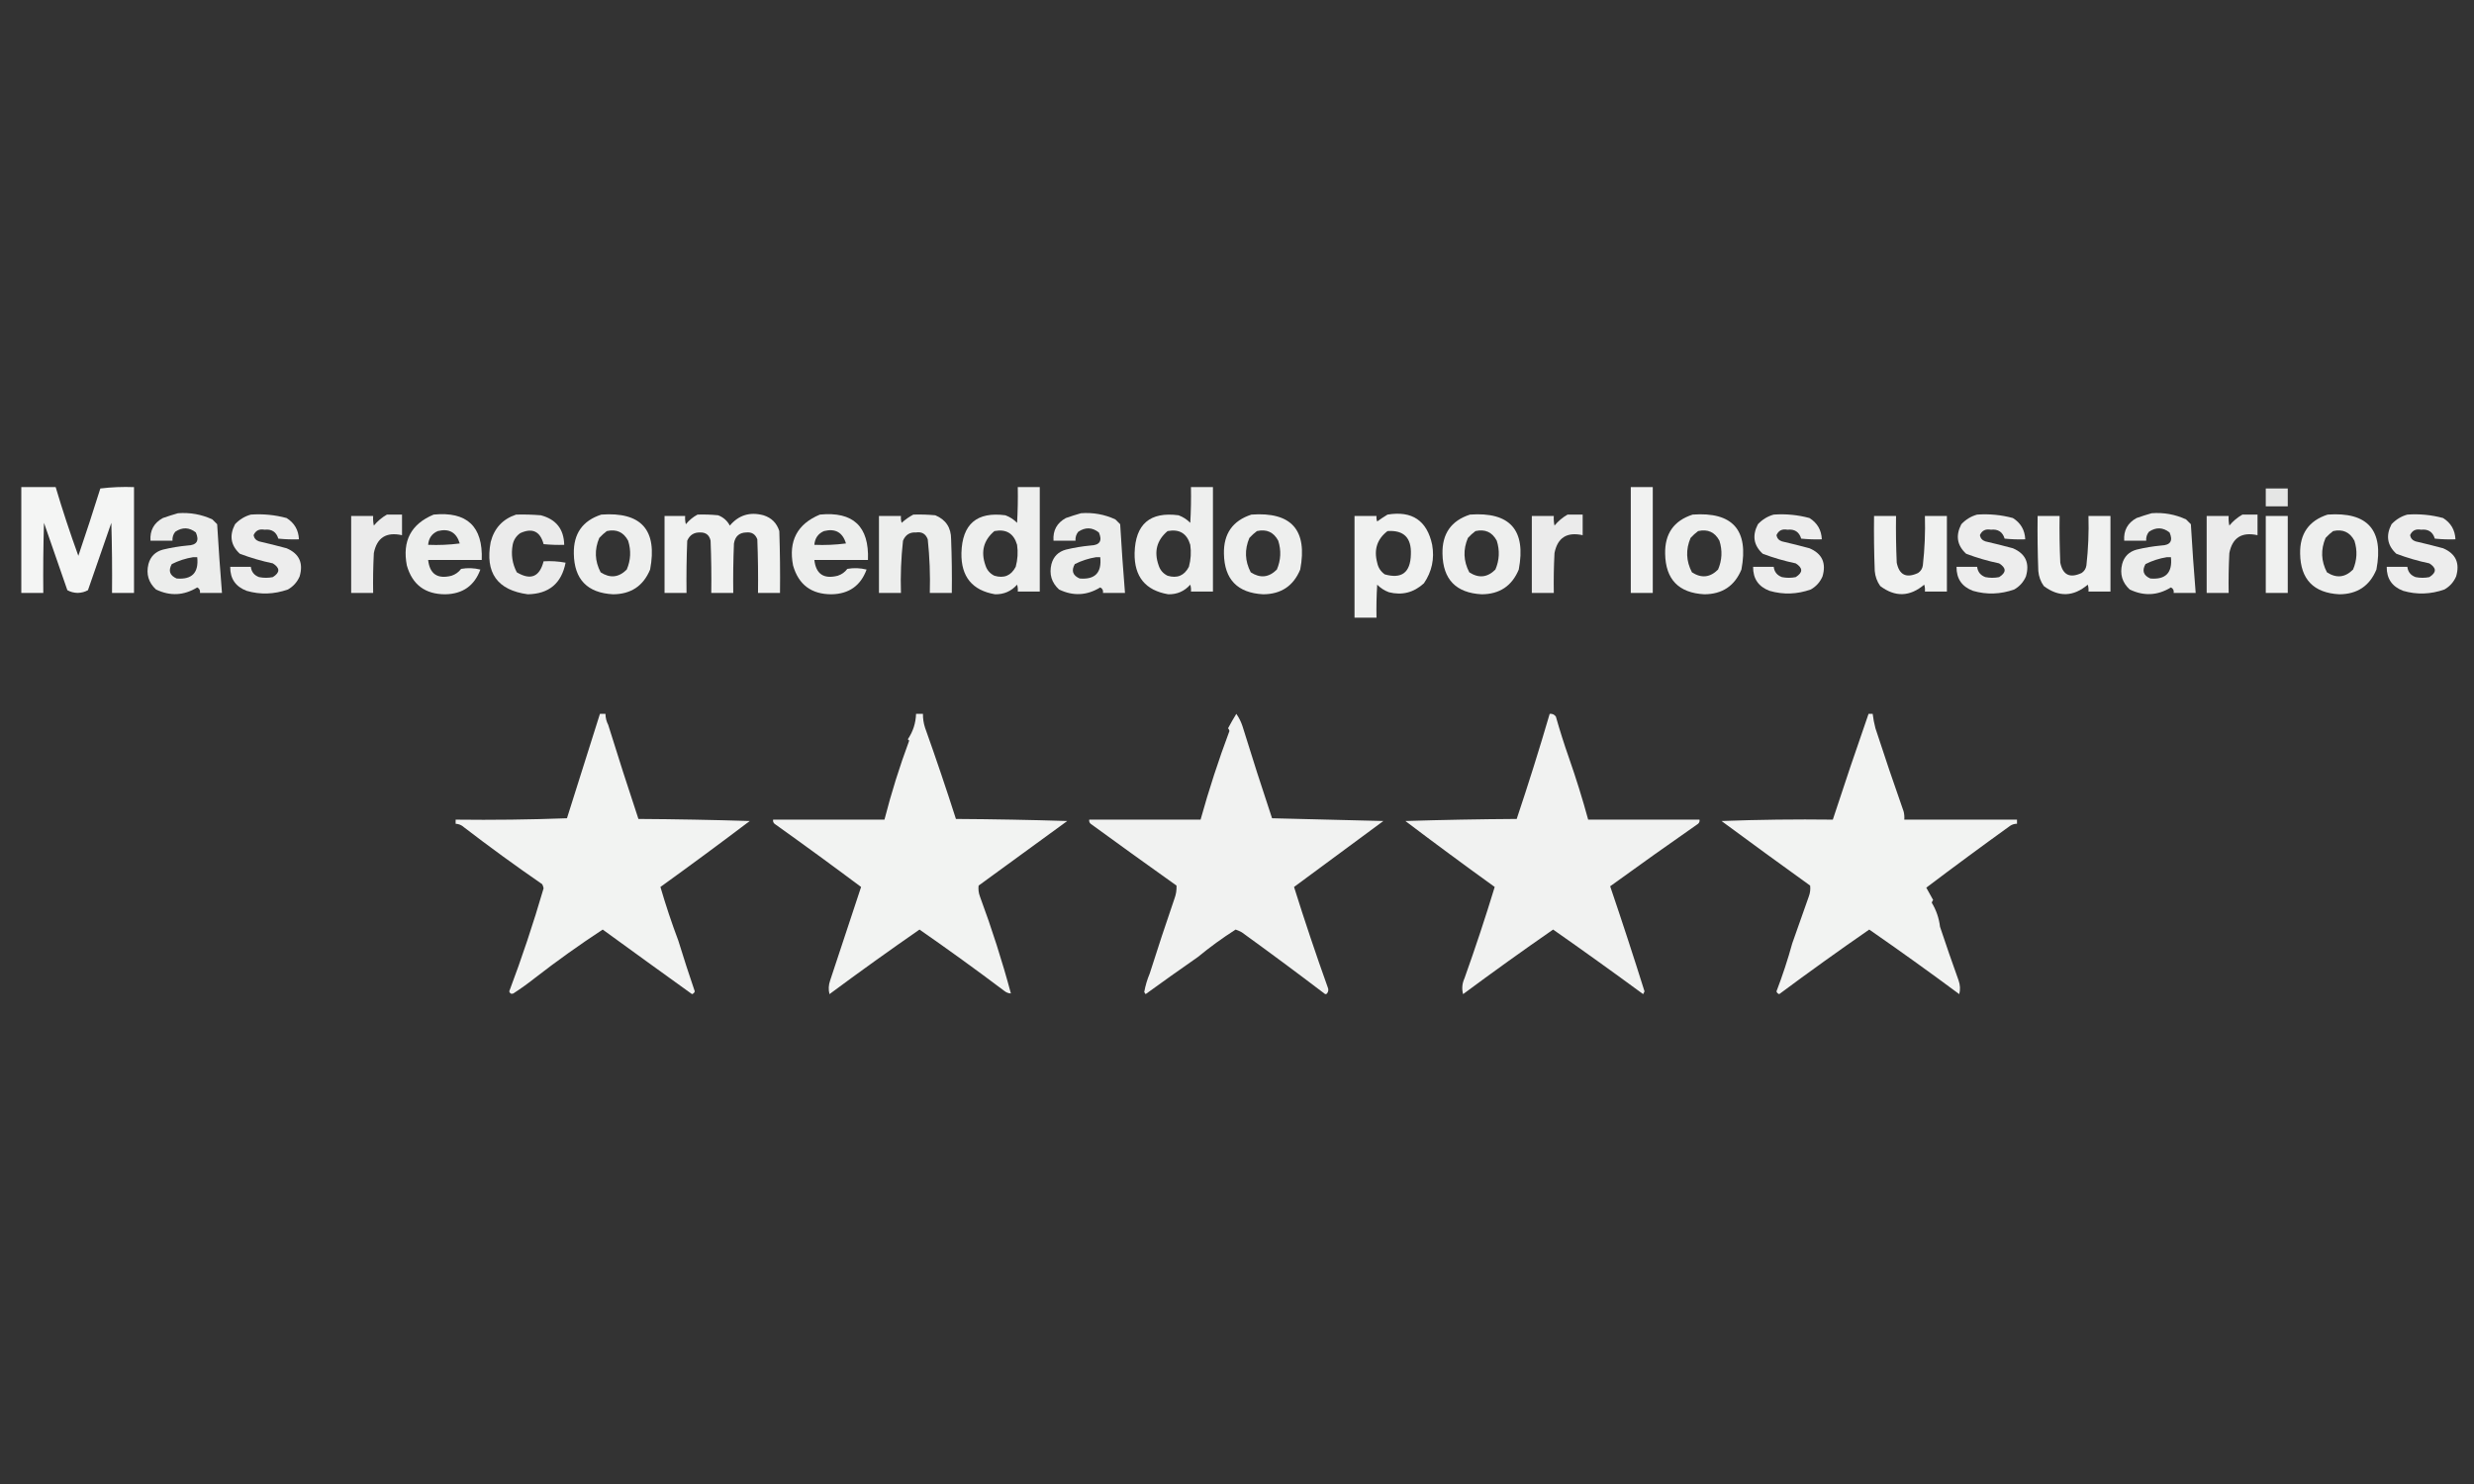 <?xml version="1.0" encoding="UTF-8"?>
<!DOCTYPE svg PUBLIC "-//W3C//DTD SVG 1.1//EN" "http://www.w3.org/Graphics/SVG/1.1/DTD/svg11.dtd">
<svg xmlns="http://www.w3.org/2000/svg" version="1.1" width="1800px" height="1080px" style="shape-rendering:geometricPrecision; text-rendering:geometricPrecision; image-rendering:optimizeQuality; fill-rule:evenodd; clip-rule:evenodd" xmlns:xlink="http://www.w3.org/1999/xlink">
<rect width="100%" height="100%" fill="#333333" stroke="none"/>
<g><path style="opacity:0.951" fill="#fefffe" d="M 15.5,354.5 C 23.833,354.5 32.167,354.5 40.5,354.5C 45.494,371.315 50.994,387.982 57,404.5C 62.531,388.24 67.865,371.906 73,355.5C 81.081,354.518 89.248,354.184 97.5,354.5C 97.5,380.167 97.5,405.833 97.5,431.5C 92.167,431.5 86.833,431.5 81.5,431.5C 81.667,414.497 81.5,397.497 81,380.5C 75.333,396.833 69.667,413.167 64,429.5C 61.788,430.76 59.288,431.426 56.5,431.5C 53.712,431.426 51.212,430.76 49,429.5C 43.333,413.167 37.667,396.833 32,380.5C 31.5,397.497 31.333,414.497 31.5,431.5C 26.167,431.5 20.833,431.5 15.5,431.5C 15.5,405.833 15.5,380.167 15.5,354.5 Z"/></g>
<g><path style="opacity:0.919" fill="#fefffe" d="M 740.5,354.5 C 745.833,354.5 751.167,354.5 756.5,354.5C 756.5,379.833 756.5,405.167 756.5,430.5C 751.167,430.5 745.833,430.5 740.5,430.5C 740.66,428.801 740.494,427.134 740,425.5C 735.768,430.281 730.435,432.615 724,432.5C 707.365,429.678 699.199,419.678 699.5,402.5C 700.029,381.415 710.696,372.249 731.5,375C 734.759,376.211 737.592,378.044 740,380.5C 740.5,371.84 740.666,363.173 740.5,354.5 Z M 723.5,386.5 C 732.082,384.87 737.582,388.204 740,396.5C 740.772,401.904 740.439,407.238 739,412.5C 735.677,418.908 730.511,421.075 723.5,419C 720.272,417.437 718.105,414.937 717,411.5C 713.444,401.488 715.611,393.155 723.5,386.5 Z"/></g>
<g><path style="opacity:0.919" fill="#fefffe" d="M 866.5,354.5 C 871.833,354.5 877.167,354.5 882.5,354.5C 882.5,379.833 882.5,405.167 882.5,430.5C 877.167,430.5 871.833,430.5 866.5,430.5C 866.66,428.801 866.494,427.134 866,425.5C 861.768,430.281 856.435,432.615 850,432.5C 833.365,429.678 825.199,419.678 825.5,402.5C 826.029,381.415 836.696,372.249 857.5,375C 860.759,376.211 863.592,378.044 866,380.5C 866.5,371.84 866.666,363.173 866.5,354.5 Z M 849.5,386.5 C 858.082,384.87 863.582,388.204 866,396.5C 866.772,401.904 866.439,407.238 865,412.5C 861.677,418.908 856.511,421.075 849.5,419C 846.272,417.437 844.105,414.937 843,411.5C 839.444,401.488 841.611,393.155 849.5,386.5 Z"/></g>
<g><path style="opacity:0.934" fill="#fefffe" d="M 1186.5,354.5 C 1191.83,354.5 1197.17,354.5 1202.5,354.5C 1202.5,380.167 1202.5,405.833 1202.5,431.5C 1197.17,431.5 1191.83,431.5 1186.5,431.5C 1186.5,405.833 1186.5,380.167 1186.5,354.5 Z"/></g>
<g><path style="opacity:0.877" fill="#fefffe" d="M 1648.5,355.5 C 1653.83,355.5 1659.17,355.5 1664.5,355.5C 1664.5,359.833 1664.5,364.167 1664.5,368.5C 1659.17,368.5 1653.83,368.5 1648.5,368.5C 1648.5,364.167 1648.5,359.833 1648.5,355.5 Z"/></g>
<g><path style="opacity:0.913" fill="#fefffe" d="M 129.5,373.5 C 138.253,372.847 146.586,374.347 154.5,378C 155.667,379.167 156.833,380.333 158,381.5C 158.975,398.144 160.141,414.811 161.5,431.5C 156.167,431.5 150.833,431.5 145.5,431.5C 145.778,429.654 145.111,428.32 143.5,427.5C 133.785,433.458 123.785,433.958 113.5,429C 108.048,423.972 106.215,417.806 108,410.5C 109.474,405.026 112.974,401.526 118.5,400C 124.426,398.568 130.426,397.568 136.5,397C 143.175,396.755 145.175,393.589 142.5,387.5C 137.662,383.704 132.662,383.538 127.5,387C 125.984,388.897 125.317,391.064 125.5,393.5C 120.167,393.5 114.833,393.5 109.5,393.5C 108.965,386.069 111.965,380.569 118.5,377C 122.254,375.691 125.921,374.525 129.5,373.5 Z M 140.5,405.5 C 141.5,405.5 142.5,405.5 143.5,405.5C 144.694,416.805 139.694,421.972 128.5,421C 123.46,418.804 122.293,415.304 125,410.5C 129.998,408.011 135.164,406.344 140.5,405.5 Z"/></g>
<g><path style="opacity:0.913" fill="#fefffe" d="M 786.5,373.5 C 795.253,372.847 803.586,374.347 811.5,378C 812.667,379.167 813.833,380.333 815,381.5C 815.975,398.144 817.141,414.811 818.5,431.5C 813.167,431.5 807.833,431.5 802.5,431.5C 802.778,429.654 802.111,428.32 800.5,427.5C 790.785,433.458 780.785,433.958 770.5,429C 765.048,423.972 763.215,417.806 765,410.5C 766.474,405.026 769.974,401.526 775.5,400C 781.426,398.568 787.426,397.568 793.5,397C 800.175,396.755 802.175,393.589 799.5,387.5C 794.662,383.704 789.662,383.538 784.5,387C 782.984,388.897 782.317,391.064 782.5,393.5C 777.167,393.5 771.833,393.5 766.5,393.5C 765.965,386.069 768.965,380.569 775.5,377C 779.254,375.691 782.921,374.525 786.5,373.5 Z M 797.5,405.5 C 798.5,405.5 799.5,405.5 800.5,405.5C 801.694,416.805 796.694,421.972 785.5,421C 780.46,418.804 779.293,415.304 782,410.5C 786.998,408.011 792.164,406.344 797.5,405.5 Z"/></g>
<g><path style="opacity:0.913" fill="#fefffe" d="M 1565.5,373.5 C 1574.25,372.847 1582.59,374.347 1590.5,378C 1591.67,379.167 1592.83,380.333 1594,381.5C 1594.97,398.144 1596.14,414.811 1597.5,431.5C 1592.17,431.5 1586.83,431.5 1581.5,431.5C 1581.78,429.654 1581.11,428.32 1579.5,427.5C 1569.79,433.458 1559.79,433.958 1549.5,429C 1544.05,423.972 1542.21,417.806 1544,410.5C 1545.47,405.026 1548.97,401.526 1554.5,400C 1560.43,398.568 1566.43,397.568 1572.5,397C 1579.17,396.755 1581.17,393.589 1578.5,387.5C 1573.66,383.704 1568.66,383.538 1563.5,387C 1561.98,388.897 1561.32,391.064 1561.5,393.5C 1556.17,393.5 1550.83,393.5 1545.5,393.5C 1544.97,386.069 1547.97,380.569 1554.5,377C 1558.25,375.691 1561.92,374.525 1565.5,373.5 Z M 1576.5,405.5 C 1577.5,405.5 1578.5,405.5 1579.5,405.5C 1580.69,416.805 1575.69,421.972 1564.5,421C 1559.46,418.804 1558.29,415.304 1561,410.5C 1566,408.011 1571.16,406.344 1576.5,405.5 Z"/></g>
<g><path style="opacity:0.91" fill="#fefffe" d="M 182.5,374.5 C 191.347,373.874 200.014,374.707 208.5,377C 214.196,380.554 217.196,385.72 217.5,392.5C 212.489,392.666 207.489,392.499 202.5,392C 201.032,387.093 197.699,384.926 192.5,385.5C 188.623,384.776 185.956,386.109 184.5,389.5C 184.931,391.766 186.264,393.266 188.5,394C 195.202,395.54 201.869,397.207 208.5,399C 217.697,402.899 220.864,409.733 218,419.5C 216.221,423.612 213.388,426.778 209.5,429C 199.475,432.544 189.475,432.878 179.5,430C 171.397,426.956 167.397,421.123 167.5,412.5C 172.5,412.5 177.5,412.5 182.5,412.5C 182.938,416.192 184.938,418.692 188.5,420C 191.833,420.667 195.167,420.667 198.5,420C 203.833,416.667 203.833,413.333 198.5,410C 190.313,408.287 182.313,405.953 174.5,403C 167.865,396.9 166.698,389.734 171,381.5C 174.257,378.048 178.09,375.715 182.5,374.5 Z"/></g>
<g><path style="opacity:0.902" fill="#fefffe" d="M 281.5,374.5 C 285.167,374.5 288.833,374.5 292.5,374.5C 292.5,379.5 292.5,384.5 292.5,389.5C 281.05,386.958 274.217,391.291 272,402.5C 271.5,412.161 271.334,421.828 271.5,431.5C 266.167,431.5 260.833,431.5 255.5,431.5C 255.5,412.833 255.5,394.167 255.5,375.5C 260.833,375.5 266.167,375.5 271.5,375.5C 271.337,377.857 271.503,380.19 272,382.5C 274.695,379.241 277.861,376.575 281.5,374.5 Z"/></g>
<g><path style="opacity:0.917" fill="#fefffe" d="M 315.5,374.5 C 339.778,372.111 351.445,383.111 350.5,407.5C 337.5,407.5 324.5,407.5 311.5,407.5C 312.642,417.752 318.309,421.585 328.5,419C 331.362,418.07 333.695,416.403 335.5,414C 340.202,413.172 344.869,413.338 349.5,414.5C 345.174,426.259 336.674,432.259 324,432.5C 309.322,432.506 299.989,425.506 296,411.5C 292.569,393.686 299.069,381.353 315.5,374.5 Z M 318.5,386.5 C 326.757,384.441 332.09,387.441 334.5,395.5C 326.862,396.497 319.196,396.831 311.5,396.5C 311.893,391.687 314.226,388.353 318.5,386.5 Z"/></g>
<g><path style="opacity:0.902" fill="#fefffe" d="M 375.5,374.5 C 381.509,374.334 387.509,374.501 393.5,375C 404.603,377.93 410.27,385.097 410.5,396.5C 405.489,396.666 400.489,396.499 395.5,396C 393.001,386.645 387.334,383.978 378.5,388C 375.533,390.1 373.7,392.934 373,396.5C 371.719,403.543 372.719,410.21 376,416.5C 386.094,422.513 392.594,419.846 395.5,408.5C 400.875,408.172 406.208,408.505 411.5,409.5C 408.553,424.562 399.387,432.229 384,432.5C 361.805,429.495 352.805,416.829 357,394.5C 359.587,384.417 365.753,377.75 375.5,374.5 Z"/></g>
<g><path style="opacity:0.921" fill="#fefffe" d="M 437.5,374.5 C 466.622,372.387 478.456,385.72 473,414.5C 468.041,426.445 459.041,432.445 446,432.5C 427.319,431.487 417.819,421.653 417.5,403C 417.186,388.422 423.853,378.922 437.5,374.5 Z M 441.5,386.5 C 448.515,384.926 453.681,387.26 457,393.5C 459.264,400.653 458.931,407.653 456,414.5C 450.209,420.312 443.876,420.979 437,416.5C 432.728,408.349 432.395,400.016 436,391.5C 437.73,389.598 439.563,387.931 441.5,386.5 Z"/></g>
<g><path style="opacity:0.927" fill="#fefffe" d="M 507.5,374.5 C 512.511,374.334 517.511,374.501 522.5,375C 526.275,376.442 529.108,378.942 531,382.5C 537.454,374.845 545.62,372.345 555.5,375C 561.333,376.833 565.167,380.667 567,386.5C 567.5,401.496 567.667,416.496 567.5,431.5C 562.167,431.5 556.833,431.5 551.5,431.5C 551.667,418.496 551.5,405.496 551,392.5C 549.601,388.762 546.934,387.096 543,387.5C 537.869,387.625 534.869,390.291 534,395.5C 533.5,407.495 533.333,419.495 533.5,431.5C 528.167,431.5 522.833,431.5 517.5,431.5C 517.667,418.829 517.5,406.162 517,393.5C 516.109,389.438 513.609,387.438 509.5,387.5C 504.967,387.349 501.8,389.349 500,393.5C 499.5,406.162 499.333,418.829 499.5,431.5C 494.167,431.5 488.833,431.5 483.5,431.5C 483.5,412.833 483.5,394.167 483.5,375.5C 488.5,375.5 493.5,375.5 498.5,375.5C 498.338,377.527 498.505,379.527 499,381.5C 501.441,378.546 504.275,376.213 507.5,374.5 Z"/></g>
<g><path style="opacity:0.917" fill="#fefffe" d="M 596.5,374.5 C 620.778,372.111 632.445,383.111 631.5,407.5C 618.5,407.5 605.5,407.5 592.5,407.5C 593.642,417.752 599.309,421.585 609.5,419C 612.362,418.07 614.695,416.403 616.5,414C 621.202,413.172 625.869,413.338 630.5,414.5C 626.174,426.259 617.674,432.259 605,432.5C 590.322,432.506 580.989,425.506 577,411.5C 573.569,393.686 580.069,381.353 596.5,374.5 Z M 599.5,386.5 C 607.757,384.441 613.09,387.441 615.5,395.5C 607.862,396.497 600.196,396.831 592.5,396.5C 592.893,391.687 595.226,388.353 599.5,386.5 Z"/></g>
<g><path style="opacity:0.916" fill="#fefffe" d="M 664.5,374.5 C 669.844,374.334 675.177,374.501 680.5,375C 688.193,378.203 692.027,384.036 692,392.5C 692.5,405.496 692.667,418.496 692.5,431.5C 687.167,431.5 681.833,431.5 676.5,431.5C 676.877,418.454 676.377,405.454 675,392.5C 673.522,388.52 670.688,386.854 666.5,387.5C 661.946,387.207 658.78,389.207 657,393.5C 655.602,406.114 655.102,418.781 655.5,431.5C 650.167,431.5 644.833,431.5 639.5,431.5C 639.5,412.833 639.5,394.167 639.5,375.5C 644.833,375.5 650.167,375.5 655.5,375.5C 655.34,377.199 655.506,378.866 656,380.5C 658.637,378.109 661.47,376.109 664.5,374.5 Z"/></g>
<g><path style="opacity:0.921" fill="#fefffe" d="M 910.5,374.5 C 939.622,372.387 951.456,385.72 946,414.5C 941.041,426.445 932.041,432.445 919,432.5C 900.319,431.487 890.819,421.653 890.5,403C 890.186,388.422 896.853,378.922 910.5,374.5 Z M 914.5,386.5 C 921.515,384.926 926.681,387.26 930,393.5C 932.264,400.653 931.931,407.653 929,414.5C 923.209,420.312 916.876,420.979 910,416.5C 905.728,408.349 905.395,400.016 909,391.5C 910.73,389.598 912.563,387.931 914.5,386.5 Z"/></g>
<g><path style="opacity:0.926" fill="#fefffe" d="M 1009.5,374.5 C 1027.43,371.539 1038.27,378.872 1042,396.5C 1043.79,406.685 1041.79,416.018 1036,424.5C 1028.6,431.265 1020.1,433.432 1010.5,431C 1007.24,429.789 1004.41,427.956 1002,425.5C 1001.5,433.493 1001.33,441.493 1001.5,449.5C 996.167,449.5 990.833,449.5 985.5,449.5C 985.5,424.833 985.5,400.167 985.5,375.5C 990.833,375.5 996.167,375.5 1001.5,375.5C 1001.34,376.873 1001.51,378.207 1002,379.5C 1004.48,377.686 1006.98,376.019 1009.5,374.5 Z M 1009.5,386.5 C 1021.36,385.69 1027.02,391.357 1026.5,403.5C 1026.19,416.67 1019.86,421.503 1007.5,418C 1004.53,415.9 1002.7,413.066 1002,409.5C 999.456,399.968 1001.96,392.301 1009.5,386.5 Z"/></g>
<g><path style="opacity:0.921" fill="#fefffe" d="M 1069.5,374.5 C 1098.62,372.387 1110.46,385.72 1105,414.5C 1100.04,426.445 1091.04,432.445 1078,432.5C 1059.32,431.487 1049.82,421.653 1049.5,403C 1049.19,388.422 1055.85,378.922 1069.5,374.5 Z M 1073.5,386.5 C 1080.51,384.926 1085.68,387.26 1089,393.5C 1091.26,400.653 1090.93,407.653 1088,414.5C 1082.21,420.312 1075.88,420.979 1069,416.5C 1064.73,408.349 1064.39,400.016 1068,391.5C 1069.73,389.598 1071.56,387.931 1073.5,386.5 Z"/></g>
<g><path style="opacity:0.902" fill="#fefffe" d="M 1140.5,374.5 C 1144.17,374.5 1147.83,374.5 1151.5,374.5C 1151.5,379.5 1151.5,384.5 1151.5,389.5C 1140.05,386.958 1133.22,391.291 1131,402.5C 1130.5,412.161 1130.33,421.828 1130.5,431.5C 1125.17,431.5 1119.83,431.5 1114.5,431.5C 1114.5,412.833 1114.5,394.167 1114.5,375.5C 1119.83,375.5 1125.17,375.5 1130.5,375.5C 1130.34,377.857 1130.5,380.19 1131,382.5C 1133.69,379.241 1136.86,376.575 1140.5,374.5 Z"/></g>
<g><path style="opacity:0.921" fill="#fefffe" d="M 1231.5,374.5 C 1260.62,372.387 1272.46,385.72 1267,414.5C 1262.04,426.445 1253.04,432.445 1240,432.5C 1221.32,431.487 1211.82,421.653 1211.5,403C 1211.19,388.422 1217.85,378.922 1231.5,374.5 Z M 1235.5,386.5 C 1242.51,384.926 1247.68,387.26 1251,393.5C 1253.26,400.653 1252.93,407.653 1250,414.5C 1244.21,420.312 1237.88,420.979 1231,416.5C 1226.73,408.349 1226.39,400.016 1230,391.5C 1231.73,389.598 1233.56,387.931 1235.5,386.5 Z"/></g>
<g><path style="opacity:0.91" fill="#fefffe" d="M 1290.5,374.5 C 1299.35,373.874 1308.01,374.707 1316.5,377C 1322.2,380.554 1325.2,385.72 1325.5,392.5C 1320.49,392.666 1315.49,392.499 1310.5,392C 1309.03,387.093 1305.7,384.926 1300.5,385.5C 1296.62,384.776 1293.96,386.109 1292.5,389.5C 1292.93,391.766 1294.26,393.266 1296.5,394C 1303.2,395.54 1309.87,397.207 1316.5,399C 1325.7,402.899 1328.86,409.733 1326,419.5C 1324.22,423.612 1321.39,426.778 1317.5,429C 1307.47,432.544 1297.47,432.878 1287.5,430C 1279.4,426.956 1275.4,421.123 1275.5,412.5C 1280.5,412.5 1285.5,412.5 1290.5,412.5C 1290.94,416.192 1292.94,418.692 1296.5,420C 1299.83,420.667 1303.17,420.667 1306.5,420C 1311.83,416.667 1311.83,413.333 1306.5,410C 1298.31,408.287 1290.31,405.953 1282.5,403C 1275.86,396.9 1274.7,389.734 1279,381.5C 1282.26,378.048 1286.09,375.715 1290.5,374.5 Z"/></g>
<g><path style="opacity:0.91" fill="#fefffe" d="M 1438.5,374.5 C 1447.35,373.874 1456.01,374.707 1464.5,377C 1470.2,380.554 1473.2,385.72 1473.5,392.5C 1468.49,392.666 1463.49,392.499 1458.5,392C 1457.03,387.093 1453.7,384.926 1448.5,385.5C 1444.62,384.776 1441.96,386.109 1440.5,389.5C 1440.93,391.766 1442.26,393.266 1444.5,394C 1451.2,395.54 1457.87,397.207 1464.5,399C 1473.7,402.899 1476.86,409.733 1474,419.5C 1472.22,423.612 1469.39,426.778 1465.5,429C 1455.47,432.544 1445.47,432.878 1435.5,430C 1427.4,426.956 1423.4,421.123 1423.5,412.5C 1428.5,412.5 1433.5,412.5 1438.5,412.5C 1438.94,416.192 1440.94,418.692 1444.5,420C 1447.83,420.667 1451.17,420.667 1454.5,420C 1459.83,416.667 1459.83,413.333 1454.5,410C 1446.31,408.287 1438.31,405.953 1430.5,403C 1423.86,396.9 1422.7,389.734 1427,381.5C 1430.26,378.048 1434.09,375.715 1438.5,374.5 Z"/></g>
<g><path style="opacity:0.902" fill="#fefffe" d="M 1631.5,374.5 C 1635.17,374.5 1638.83,374.5 1642.5,374.5C 1642.5,379.5 1642.5,384.5 1642.5,389.5C 1631.05,386.958 1624.22,391.291 1622,402.5C 1621.5,412.161 1621.33,421.828 1621.5,431.5C 1616.17,431.5 1610.83,431.5 1605.5,431.5C 1605.5,412.833 1605.5,394.167 1605.5,375.5C 1610.83,375.5 1616.17,375.5 1621.5,375.5C 1621.34,377.857 1621.5,380.19 1622,382.5C 1624.69,379.241 1627.86,376.575 1631.5,374.5 Z"/></g>
<g><path style="opacity:0.921" fill="#fefffe" d="M 1693.5,374.5 C 1722.62,372.387 1734.46,385.72 1729,414.5C 1724.04,426.445 1715.04,432.445 1702,432.5C 1683.32,431.487 1673.82,421.653 1673.5,403C 1673.19,388.422 1679.85,378.922 1693.5,374.5 Z M 1697.5,386.5 C 1704.51,384.926 1709.68,387.26 1713,393.5C 1715.26,400.653 1714.93,407.653 1712,414.5C 1706.21,420.312 1699.88,420.979 1693,416.5C 1688.73,408.349 1688.39,400.016 1692,391.5C 1693.73,389.598 1695.56,387.931 1697.5,386.5 Z"/></g>
<g><path style="opacity:0.91" fill="#fefffe" d="M 1751.5,374.5 C 1760.35,373.874 1769.01,374.707 1777.5,377C 1783.2,380.554 1786.2,385.72 1786.5,392.5C 1781.49,392.666 1776.49,392.499 1771.5,392C 1770.03,387.093 1766.7,384.926 1761.5,385.5C 1757.62,384.776 1754.96,386.109 1753.5,389.5C 1753.93,391.766 1755.26,393.266 1757.5,394C 1764.2,395.54 1770.87,397.207 1777.5,399C 1786.7,402.899 1789.86,409.733 1787,419.5C 1785.22,423.612 1782.39,426.778 1778.5,429C 1768.47,432.544 1758.47,432.878 1748.5,430C 1740.4,426.956 1736.4,421.123 1736.5,412.5C 1741.5,412.5 1746.5,412.5 1751.5,412.5C 1751.94,416.192 1753.94,418.692 1757.5,420C 1760.83,420.667 1764.17,420.667 1767.5,420C 1772.83,416.667 1772.83,413.333 1767.5,410C 1759.31,408.287 1751.31,405.953 1743.5,403C 1736.86,396.9 1735.7,389.734 1740,381.5C 1743.26,378.048 1747.09,375.715 1751.5,374.5 Z"/></g>
<g><path style="opacity:0.926" fill="#fefffe" d="M 1363.5,375.5 C 1368.83,375.5 1374.17,375.5 1379.5,375.5C 1379.33,386.838 1379.5,398.172 1380,409.5C 1381.84,418.478 1387.01,420.978 1395.5,417C 1397.49,415.681 1398.65,413.848 1399,411.5C 1400.34,399.543 1400.84,387.543 1400.5,375.5C 1405.83,375.5 1411.17,375.5 1416.5,375.5C 1416.5,393.833 1416.5,412.167 1416.5,430.5C 1411.17,430.5 1405.83,430.5 1400.5,430.5C 1400.66,428.801 1400.49,427.134 1400,425.5C 1389.53,434.348 1378.87,434.682 1368,426.5C 1365.68,423.223 1364.35,419.556 1364,415.5C 1363.5,402.171 1363.33,388.837 1363.5,375.5 Z"/></g>
<g><path style="opacity:0.926" fill="#fefffe" d="M 1482.5,375.5 C 1487.83,375.5 1493.17,375.5 1498.5,375.5C 1498.33,386.838 1498.5,398.172 1499,409.5C 1500.84,418.478 1506.01,420.978 1514.5,417C 1516.49,415.681 1517.65,413.848 1518,411.5C 1519.34,399.543 1519.84,387.543 1519.5,375.5C 1524.83,375.5 1530.17,375.5 1535.5,375.5C 1535.5,393.833 1535.5,412.167 1535.5,430.5C 1530.17,430.5 1524.83,430.5 1519.5,430.5C 1519.66,428.801 1519.49,427.134 1519,425.5C 1508.53,434.348 1497.87,434.682 1487,426.5C 1484.68,423.223 1483.35,419.556 1483,415.5C 1482.5,402.171 1482.33,388.837 1482.5,375.5 Z"/></g>
<g><path style="opacity:0.927" fill="#fefffe" d="M 1648.5,375.5 C 1653.83,375.5 1659.17,375.5 1664.5,375.5C 1664.5,394.167 1664.5,412.833 1664.5,431.5C 1659.17,431.5 1653.83,431.5 1648.5,431.5C 1648.5,412.833 1648.5,394.167 1648.5,375.5 Z"/></g>
<g><path style="opacity:0.938" fill="#fefffe" d="M 442.5,527.5 C 449.605,550.426 456.938,573.259 464.5,596C 491.506,596.167 518.506,596.667 545.5,597.5C 524.049,613.732 502.383,629.732 480.5,645.5C 484.406,658.855 488.74,671.855 493.5,684.5C 497.398,697.176 501.398,709.509 505.5,721.5C 505.167,722.5 504.5,723.167 503.5,723.5C 482.109,708.127 460.442,692.461 438.5,676.5C 421.305,687.81 404.971,699.477 389.5,711.5C 384.372,715.569 379.039,719.402 373.5,723C 372.035,723.601 371.035,723.101 370.5,721.5C 379.679,697.169 388.013,672.169 395.5,646.5C 395.32,645.446 394.987,644.446 394.5,643.5C 375.146,630.156 356.146,616.323 337.5,602C 335.783,600.441 333.783,599.608 331.5,599.5C 331.5,598.5 331.5,597.5 331.5,596.5C 358.508,596.833 385.508,596.5 412.5,595.5C 420.501,570.128 428.501,544.795 436.5,519.5C 437.833,519.5 439.167,519.5 440.5,519.5C 440.565,522.428 441.232,525.095 442.5,527.5 Z"/></g>
<g><path style="opacity:0.938" fill="#fefffe" d="M 666.5,519.5 C 668.167,519.5 669.833,519.5 671.5,519.5C 671.457,522.91 671.957,526.243 673,529.5C 680.989,551.912 688.489,574.079 695.5,596C 722.506,596.167 749.506,596.667 776.5,597.5C 754.659,613.425 733.159,629.091 712,644.5C 711.672,647.207 712.005,649.874 713,652.5C 721.666,675.907 729.166,699.407 735.5,723C 733.721,722.956 732.055,722.289 730.5,721C 710.269,705.765 689.769,690.932 669,676.5C 646.967,691.778 625.134,707.445 603.5,723.5C 602.651,720.19 602.818,716.856 604,713.5C 611.504,690.812 619.004,668.145 626.5,645.5C 605.639,629.91 584.639,614.577 563.5,599.5C 562.614,598.675 562.281,597.675 562.5,596.5C 589.5,596.5 616.5,596.5 643.5,596.5C 648.502,576.985 654.502,557.819 661.5,539C 661.167,538.667 660.833,538.333 660.5,538C 664.257,532.495 666.257,526.328 666.5,519.5 Z"/></g>
<g><path style="opacity:0.937" fill="#fefffe" d="M 871.5,696.5 C 858.353,705.657 845.686,714.657 833.5,723.5C 833.167,723 832.833,722.5 832.5,722C 833.336,717.327 834.669,712.827 836.5,708.5C 842.254,690.341 848.254,672.174 854.5,654C 855.657,650.887 856.157,647.72 856,644.5C 835.078,629.623 814.245,614.623 793.5,599.5C 792.614,598.675 792.281,597.675 792.5,596.5C 819.5,596.5 846.5,596.5 873.5,596.5C 879.555,574.696 886.555,553.196 894.5,532C 894.355,531.228 894.022,530.561 893.5,530C 895.427,526.401 897.427,522.901 899.5,519.5C 901.445,522.296 902.945,525.296 904,528.5C 910.915,550.914 918.081,573.248 925.5,595.5C 952.5,596.167 979.5,596.833 1006.5,597.5C 984.881,613.437 963.214,629.437 941.5,645.5C 949.272,670.284 957.439,694.617 966,718.5C 966.72,720.112 966.554,721.612 965.5,723C 964.833,723.667 964.167,723.667 963.5,723C 943.678,707.923 923.678,693.09 903.5,678.5C 902.059,677.696 900.559,677.029 899,676.5C 889.359,682.66 880.192,689.327 871.5,696.5 Z"/></g>
<g><path style="opacity:0.937" fill="#fefffe" d="M 1141.5,551.5 C 1146.68,566.296 1151.35,581.296 1155.5,596.5C 1182.5,596.5 1209.5,596.5 1236.5,596.5C 1236.72,597.675 1236.39,598.675 1235.5,599.5C 1214.03,614.473 1192.69,629.639 1171.5,645C 1180.14,670.407 1188.47,695.907 1196.5,721.5C 1196.17,722.167 1195.83,722.833 1195.5,723.5C 1173.81,707.561 1151.98,691.895 1130,676.5C 1107.96,691.781 1086.12,707.448 1064.5,723.5C 1063.45,719.604 1063.78,715.77 1065.5,712C 1073.45,689.733 1080.78,667.566 1087.5,645.5C 1065.62,629.732 1043.95,613.732 1022.5,597.5C 1049.49,596.667 1076.49,596.167 1103.5,596C 1111.99,570.689 1119.99,545.189 1127.5,519.5C 1129.39,519.297 1130.89,519.963 1132,521.5C 1134.86,531.593 1138.02,541.593 1141.5,551.5 Z"/></g>
<g><path style="opacity:0.938" fill="#fefffe" d="M 1359.5,519.5 C 1360.5,519.5 1361.5,519.5 1362.5,519.5C 1362.92,523.034 1363.59,526.534 1364.5,530C 1371.08,550.249 1377.92,570.415 1385,590.5C 1385.5,592.473 1385.66,594.473 1385.5,596.5C 1412.83,596.5 1440.17,596.5 1467.5,596.5C 1467.5,597.5 1467.5,598.5 1467.5,599.5C 1465.69,599.491 1464.02,599.991 1462.5,601C 1442.04,615.741 1421.7,630.741 1401.5,646C 1403.17,649.048 1404.83,652.048 1406.5,655C 1405.98,655.561 1405.64,656.228 1405.5,657C 1408.74,662.334 1410.74,668.167 1411.5,674.5C 1415.85,687.589 1420.35,700.589 1425,713.5C 1426.18,716.856 1426.35,720.19 1425.5,723.5C 1403.87,707.445 1382.03,691.778 1360,676.5C 1337.88,691.805 1316.05,707.472 1294.5,723.5C 1293.5,723.167 1292.83,722.5 1292.5,721.5C 1296.89,710.052 1300.72,698.385 1304,686.5C 1308,675.161 1312,663.828 1316,652.5C 1316.99,649.874 1317.33,647.207 1317,644.5C 1295.37,628.944 1273.87,613.277 1252.5,597.5C 1279.49,596.5 1306.49,596.167 1333.5,596.5C 1341.95,570.635 1350.62,544.969 1359.5,519.5 Z"/></g>
<g><path style="opacity:0.004" fill="#fefffe" d="M 442.5,526.5 C 443.833,527.167 443.833,527.167 442.5,526.5 Z"/></g>
<g><path style="opacity:0.004" fill="#fefffe" d="M 1141.5,550.5 C 1142.83,551.167 1142.83,551.167 1141.5,550.5 Z"/></g>
<g><path style="opacity:0.004" fill="#fefffe" d="M 493.5,683.5 C 494.833,684.167 494.833,684.167 493.5,683.5 Z"/></g>
<g><path style="opacity:0.004" fill="#fefffe" d="M 871.5,696.5 C 872.833,697.167 872.833,697.167 871.5,696.5 Z"/></g>
<g><path style="opacity:0.004" fill="#fefffe" d="M 836.5,708.5 C 835.833,707.167 835.833,707.167 836.5,708.5 Z"/></g>
<g><path style="opacity:0.004" fill="#fefffe" d="M 389.5,711.5 C 390.833,712.167 390.833,712.167 389.5,711.5 Z"/></g>
</svg>
